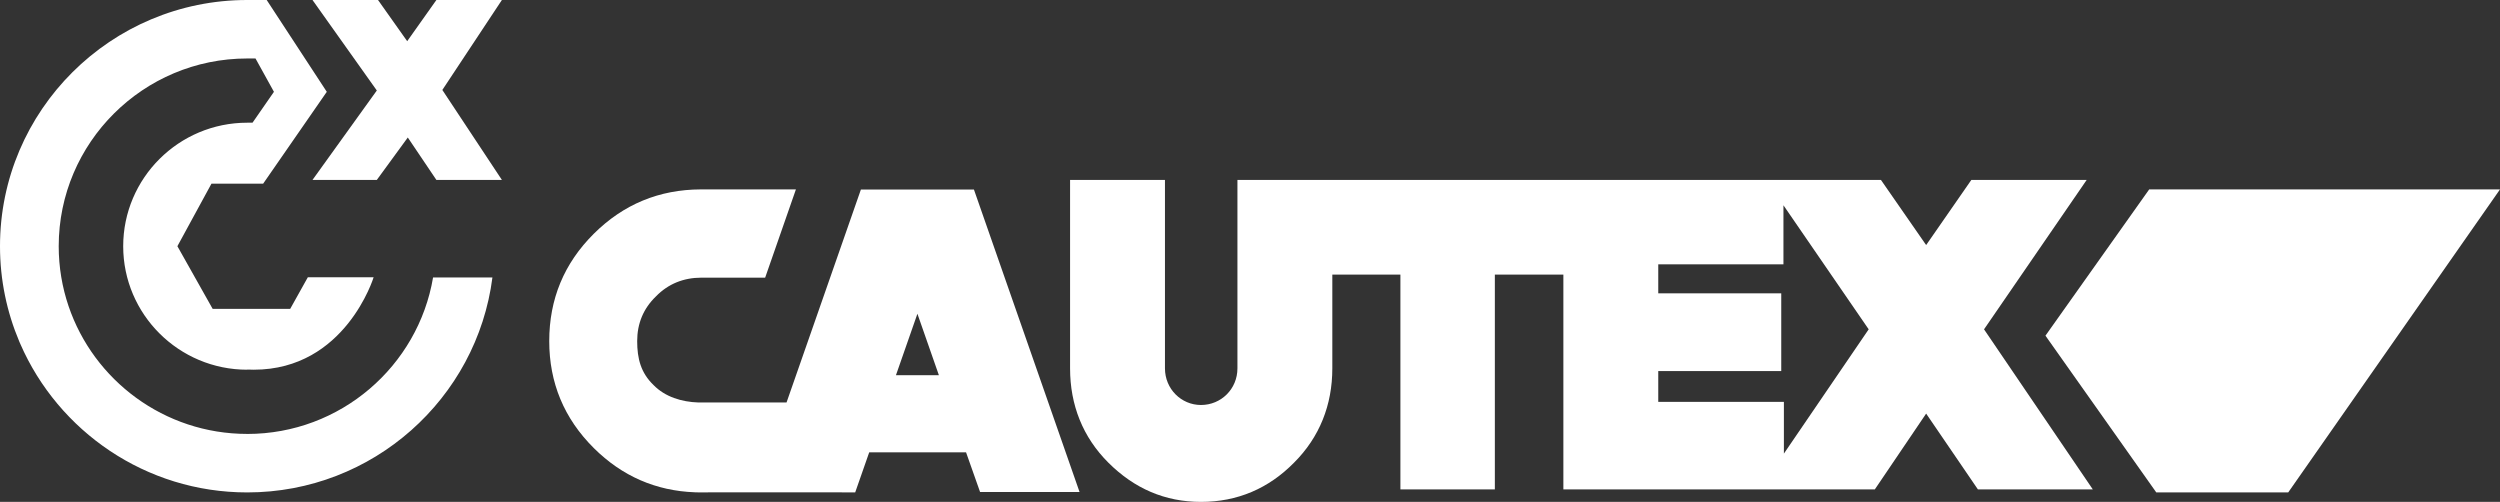 <svg xmlns="http://www.w3.org/2000/svg" width="264" height="53" viewBox="0 0 264 53" fill="none"><rect x="0" y="0" width="264" height="53" fill="#333333" stroke="none"/><path fill-rule="evenodd" clip-rule="evenodd" d="M226.955 20L216 35.447L227.704 52H241.635L264 20H226.955Z" fill="white"></path><path fill-rule="evenodd" clip-rule="evenodd" d="M46.082 0L43 4.35L39.919 0H33L39.792 9.556L33 19H39.792L43.063 14.52L46.082 19H53L46.711 9.5L53 0H46.082Z" fill="white"></path><path fill-rule="evenodd" clip-rule="evenodd" d="M26.107 45.825V45.822C17.345 45.822 9.89 40.159 7.236 32.316C6.565 30.332 6.2 28.208 6.2 26.001C6.2 15.066 15.129 6.175 26.107 6.175H26.982L28.928 9.696L26.667 12.957H26.107C18.884 12.957 13.01 18.808 13.01 26.001C13.01 33.19 18.884 39.041 26.107 39.041L26.13 39.025C26.348 39.034 26.57 39.041 26.799 39.041C36.477 39.041 39.455 29.279 39.455 29.279H32.507L30.645 32.615H22.456L18.733 25.999L22.332 19.393H27.791L34.509 9.696L28.163 0H26.107C11.714 0 0.001 11.659 0 25.999V26V26.001C0 29.566 0.725 32.965 2.034 36.06C2.041 36.077 2.048 36.093 2.054 36.11C2.085 36.181 2.117 36.252 2.148 36.323C6.167 45.538 15.391 52 26.107 52C39.379 52 50.367 42.083 52 29.299H45.732C44.15 38.668 35.953 45.825 26.107 45.825Z" fill="white"></path><path fill-rule="evenodd" clip-rule="evenodd" d="M94.612 39.621L96.879 33.132L99.146 39.621H94.612ZM90.91 20.017L83.058 42.502H73.748C71.994 42.445 70.235 41.916 69.013 40.66C67.674 39.372 67.286 37.868 67.286 36.022C67.286 34.174 67.934 32.585 69.272 31.296C70.564 29.969 72.199 29.325 74.05 29.321H80.8L84.049 20H73.991V20.001C69.618 20.018 65.843 21.564 62.708 24.682C59.555 27.817 58 31.597 58 36.022C58 40.403 59.555 44.183 62.708 47.318C65.696 50.29 69.268 51.834 73.384 51.987V51.992H73.547C73.719 51.997 73.892 52 74.066 52C74.384 52 74.689 51.997 74.986 51.992H88.442L90.308 52L91.789 47.766H102.015L103.496 51.954H114L102.848 20.017H90.91Z" fill="white"></path><path fill-rule="evenodd" clip-rule="evenodd" d="M188.379 47.902V42.437H175.112V39.183H188.1V30.978H175.112V27.913H188.332V21.677L197.333 34.777L188.379 47.902ZM220.352 19.004H208.171L203.401 25.878L198.63 19.004H188.332V19H166.252H165.092H140.693H139.487H130.673V38.9C130.673 41.069 128.957 42.767 126.823 42.767C124.736 42.767 123.02 41.069 123.02 38.9V19H113V38.9C113 42.767 114.345 46.162 117.036 48.85C119.773 51.586 123.02 53 126.823 53C130.673 53 133.967 51.586 136.658 48.85C139.348 46.162 140.693 42.767 140.693 38.9V28.997H147.883V51.68H157.856V28.997H165.092V51.68H185.801H188.379H197.982L203.401 43.675L208.866 51.68H221L209.514 34.777L220.352 19.004Z" fill="white"></path></svg>